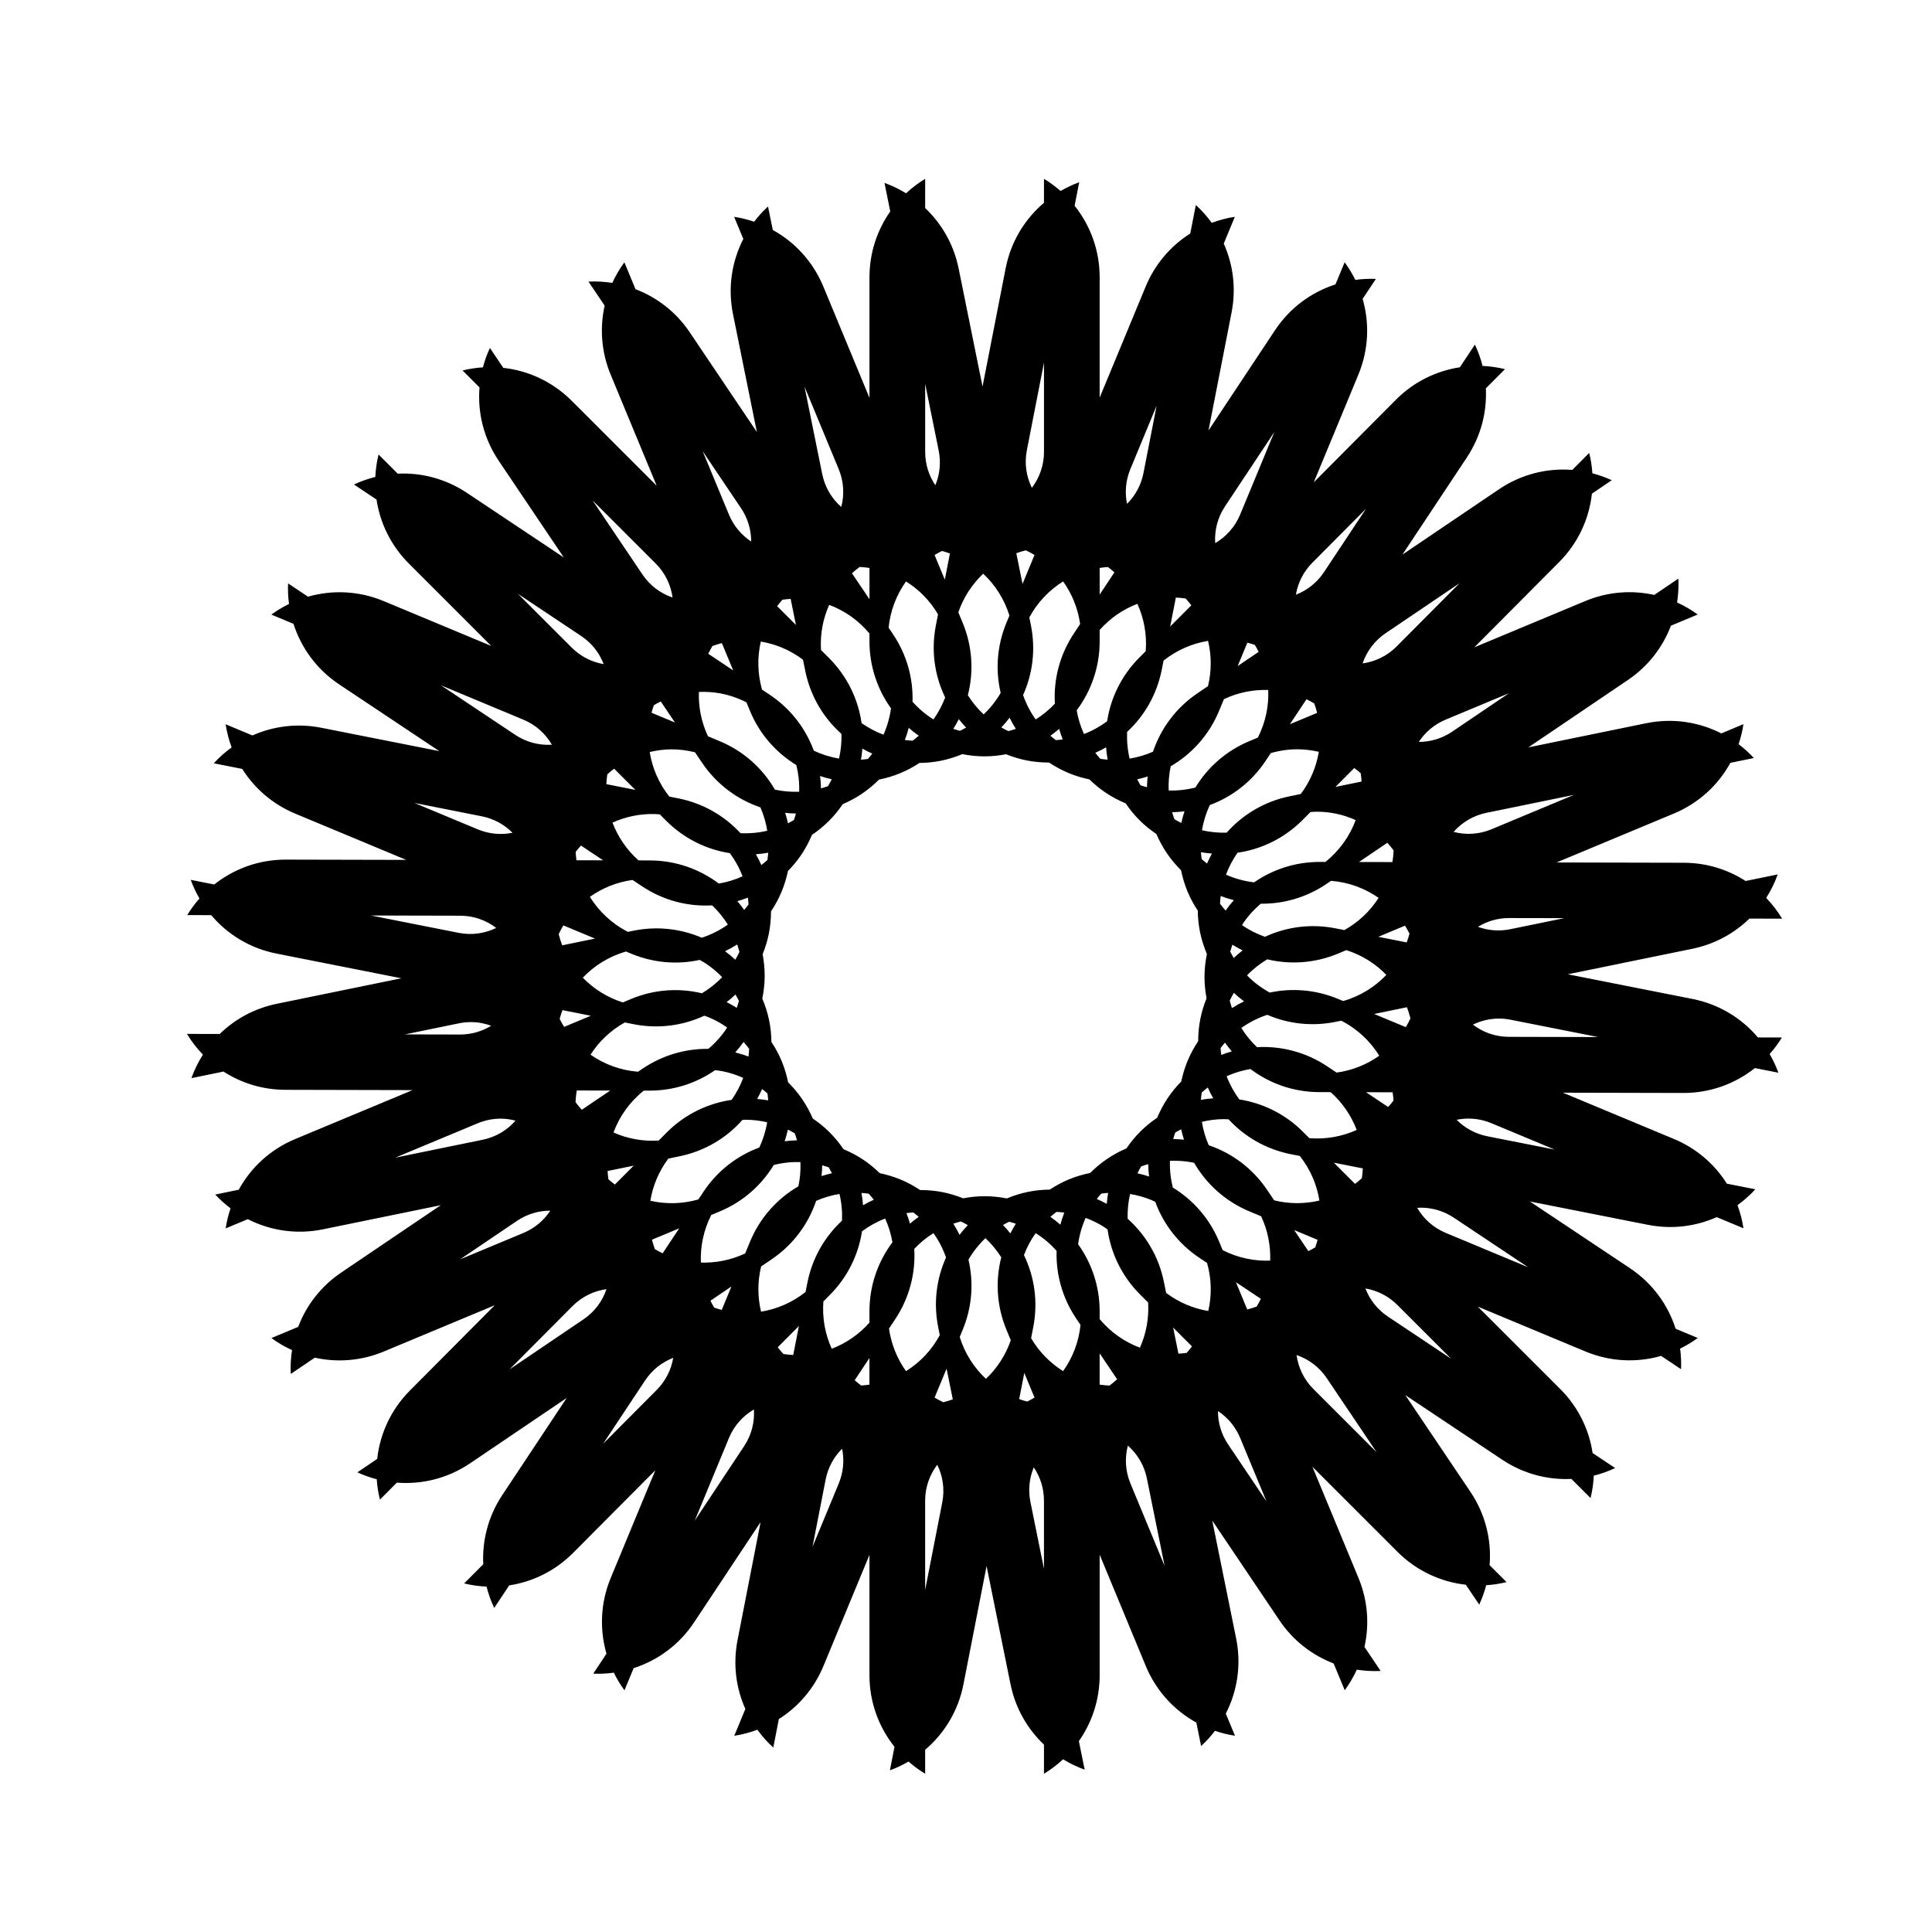<?xml version="1.0" encoding="UTF-8"?>
<!-- Uploaded to: ICON Repo, www.svgrepo.com, Generator: ICON Repo Mixer Tools -->
<svg fill="#000000" width="800px" height="800px" version="1.1" viewBox="144 144 512 512" xmlns="http://www.w3.org/2000/svg">
 <path d="m389.18 191.39c-1.824 1.098-3.516 2.394-5.062 3.836-1.805-1.105-3.715-2.039-5.719-2.754l1.527 7.562c-3.465 4.938-5.508 10.953-5.508 17.473v31.93l-12.223-29.496c-2.758-6.652-7.578-11.781-13.398-14.996l-1.262-6.223c-1.348 1.238-2.574 2.594-3.676 4.039-1.719-0.586-3.488-1.023-5.301-1.297l2.43 5.863c-3.035 5.922-4.164 12.871-2.734 19.93l6.324 31.23-17.801-26.438c-3.648-5.422-8.715-9.254-14.359-11.414l-2.949-7.117c-1.258 1.707-2.324 3.539-3.199 5.457-2.082-0.328-4.195-0.453-6.316-0.348l4.289 6.375c-1.32 5.902-0.91 12.258 1.594 18.297l12.199 29.438-22.539-22.531c-5.094-5.09-11.508-7.981-18.117-8.723l-3.547-5.269c-0.773 1.656-1.387 3.379-1.852 5.137-1.812 0.117-3.617 0.391-5.391 0.828l4.488 4.492c-0.539 6.629 1.074 13.477 5.098 19.453l17.242 25.613-25.695-17.129c-5.644-3.762-12.055-5.383-18.32-5.082l-5.074-5.074c-0.488 1.953-0.77 3.941-0.863 5.941-1.941 0.484-3.836 1.152-5.656 2.012l5.973 3.981c0.938 6.203 3.785 12.176 8.582 16.969l21.836 21.832-28.5-11.883c-6.648-2.769-13.68-3.004-20.074-1.176l-5.281-3.519c-0.082 1.824 0.008 3.648 0.246 5.449-1.633 0.801-3.203 1.738-4.676 2.82l5.863 2.445c2.027 6.336 6.121 12.059 12.113 16.051l26.523 17.68-31.273-6.188c-6.414-1.266-12.723-0.418-18.246 2.035l-7.094-2.957c0.312 2.102 0.852 4.148 1.586 6.129-1.711 1.234-3.301 2.637-4.731 4.207l7.543 1.492c3.227 5.113 7.996 9.328 14.027 11.844l29.422 12.266-31.875-0.074c-7.203-0.016-13.789 2.457-18.996 6.594l-6.227-1.227c0.621 1.719 1.402 3.367 2.312 4.941-1.203 1.363-2.293 2.828-3.238 4.394l6.348 0.016c4.293 5.078 10.27 8.797 17.332 10.191l33.055 6.539-33.008 6.762c-5.941 1.219-11.098 4.078-15.121 8l-8.676-0.02c1.195 1.992 2.621 3.832 4.223 5.496-1.242 1.949-2.273 4.031-3.051 6.227l8.504-1.742c4.723 3.043 10.344 4.824 16.406 4.836l33.695 0.078-31.102 12.969c-6.644 2.769-11.762 7.602-14.961 13.43l-6.219 1.277c1.238 1.344 2.598 2.562 4.047 3.66-0.582 1.727-1.02 3.5-1.289 5.309l5.863-2.445c5.926 3.023 12.875 4.137 19.93 2.691l31.215-6.394-26.395 17.855c-5.414 3.664-9.254 8.738-11.402 14.395l-7.09 2.957c1.711 1.258 3.543 2.32 5.465 3.191-0.324 2.082-0.445 4.199-0.336 6.32l6.371-4.309c5.902 1.309 12.254 0.883 18.289-1.633l29.406-12.266-22.477 22.59c-5.078 5.106-7.957 11.527-8.684 18.137l-5.258 3.559c1.656 0.77 3.379 1.375 5.137 1.836 0.121 1.812 0.398 3.621 0.844 5.394l4.481-4.5c6.633 0.523 13.48-1.105 19.441-5.141l25.574-17.301-17.07 25.73c-3.75 5.652-5.356 12.07-5.043 18.336l-5.062 5.086c1.953 0.477 3.945 0.754 5.941 0.844 0.488 1.941 1.164 3.84 2.027 5.66l3.965-5.984c6.203-0.949 12.168-3.812 16.953-8.621l21.777-21.887-11.816 28.531c-2.754 6.652-2.973 13.688-1.129 20.078l-3.508 5.289c1.824 0.082 3.648-0.012 5.449-0.258 0.805 1.629 1.742 3.195 2.828 4.668l2.43-5.867c6.332-2.039 12.047-6.148 16.027-12.148l17.617-26.559-6.109 31.277c-1.254 6.418-0.398 12.723 2.07 18.246l-2.941 7.102c2.098-0.316 4.148-0.859 6.125-1.598 1.238 1.707 2.644 3.289 4.219 4.715l1.473-7.543c5.109-3.238 9.312-8.016 11.816-14.055l12.195-29.445v31.867c0 7.203 2.488 13.789 6.637 18.984l-1.215 6.231c1.715-0.625 3.367-1.41 4.938-2.324 1.367 1.199 2.836 2.285 4.402 3.231v-6.352c5.066-4.305 8.773-10.289 10.152-17.359l6.125-31.332 6.34 31.293c1.293 6.391 4.492 11.879 8.871 16.031v7.719c1.82-1.098 3.512-2.391 5.062-3.832 1.801 1.105 3.715 2.031 5.719 2.746l-1.531-7.559c3.465-4.941 5.508-10.953 5.508-17.477v-31.93l12.223 29.5c2.758 6.652 7.578 11.777 13.402 14.992l1.258 6.223c1.352-1.234 2.574-2.59 3.676-4.039 1.723 0.586 3.492 1.027 5.301 1.301l-2.43-5.867c3.035-5.918 4.168-12.867 2.738-19.926l-6.328-31.23 17.801 26.438c3.652 5.422 8.719 9.273 14.367 11.43l2.941 7.102c1.258-1.707 2.324-3.543 3.203-5.457 2.082 0.328 4.195 0.449 6.312 0.344l-4.289-6.371c1.324-5.906 0.914-12.258-1.59-18.297l-12.199-29.441 22.539 22.535c5.094 5.09 11.504 7.981 18.113 8.723l3.551 5.266c0.77-1.656 1.383-3.375 1.848-5.133 1.812-0.121 3.617-0.391 5.391-0.832l-4.488-4.488c0.539-6.633-1.074-13.48-5.098-19.453l-17.242-25.617 25.695 17.129c5.644 3.762 12.055 5.383 18.32 5.086l5.078 5.074c0.484-1.953 0.766-3.945 0.859-5.941 1.941-0.484 3.84-1.152 5.66-2.012l-5.977-3.984c-0.934-6.199-3.781-12.172-8.582-16.969l-21.836-21.828 28.5 11.879c6.648 2.773 13.68 3.008 20.074 1.18l5.281 3.519c0.082-1.824-0.008-3.648-0.246-5.449 1.633-0.801 3.203-1.738 4.68-2.824l-5.867-2.441c-2.023-6.336-6.121-12.059-12.113-16.055l-26.52-17.676 31.273 6.184c6.41 1.27 12.719 0.422 18.246-2.031l7.09 2.953c-0.312-2.098-0.852-4.148-1.582-6.125 1.707-1.238 3.301-2.637 4.727-4.211l-7.543-1.488c-3.223-5.117-7.996-9.328-14.027-11.844l-29.422-12.266 31.879 0.074c7.199 0.016 13.785-2.461 18.996-6.598l6.227 1.23c-0.625-1.719-1.402-3.371-2.316-4.941 1.203-1.363 2.293-2.832 3.242-4.394l-6.352-0.016c-4.293-5.078-10.266-8.797-17.332-10.195l-33.055-6.539 33.012-6.758c5.938-1.219 11.094-4.078 15.121-8l8.672 0.02c-1.195-1.996-2.621-3.832-4.223-5.496 1.242-1.953 2.277-4.035 3.051-6.227l-8.5 1.738c-4.727-3.043-10.348-4.82-16.41-4.832l-33.695-0.078 31.102-12.969c6.644-2.773 11.762-7.602 14.965-13.43l6.219-1.277c-1.242-1.348-2.598-2.566-4.047-3.664 0.578-1.723 1.02-3.496 1.285-5.309l-5.859 2.445c-5.926-3.019-12.879-4.137-19.934-2.691l-31.215 6.398 26.398-17.859c5.41-3.664 9.254-8.738 11.398-14.391l7.094-2.961c-1.711-1.254-3.547-2.312-5.469-3.184 0.324-2.086 0.449-4.203 0.336-6.324l-6.383 4.316c-5.898-1.305-12.246-0.895-18.273 1.621l-29.41 12.266 22.477-22.59c5.082-5.102 7.957-11.523 8.684-18.133l5.258-3.562c-1.656-0.766-3.375-1.375-5.133-1.836-0.125-1.812-0.402-3.617-0.848-5.394l-4.477 4.5c-6.633-0.523-13.48 1.105-19.445 5.141l-25.574 17.301 17.07-25.73c3.75-5.652 5.356-12.07 5.043-18.332l5.062-5.086c-1.953-0.48-3.945-0.762-5.941-0.852-0.488-1.938-1.164-3.832-2.027-5.652l-3.984 6.008c-6.191 0.953-12.152 3.789-16.934 8.594l-21.777 21.887 11.816-28.527c2.754-6.656 2.973-13.688 1.129-20.082l3.512-5.289c-1.828-0.078-3.652 0.016-5.453 0.258-0.801-1.629-1.742-3.195-2.828-4.664l-2.43 5.863c-6.332 2.039-12.047 6.148-16.027 12.152l-17.617 26.555 6.113-31.277c1.254-6.414 0.395-12.723-2.074-18.246l2.941-7.098c-2.098 0.316-4.148 0.859-6.121 1.594-1.242-1.703-2.648-3.289-4.223-4.711l-1.473 7.543c-5.106 3.234-9.312 8.016-11.816 14.055l-12.195 29.441v-31.867c0-7.203-2.488-13.785-6.637-18.984l1.219-6.231c-1.719 0.625-3.371 1.41-4.941 2.324-1.363-1.199-2.832-2.285-4.398-3.227v6.348c-5.07 4.309-8.777 10.293-10.156 17.359l-6.125 31.336-6.336-31.293c-1.293-6.387-4.5-11.863-8.871-16.012zm31.488 48.699v23.668c0 3.59-1.207 6.879-3.215 9.523-1.465-2.981-2.016-6.438-1.324-9.965zm-31.488 5.621 3.582 17.688c0.648 3.215 0.281 6.387-0.887 9.191-1.699-2.516-2.695-5.555-2.695-8.832zm-31.977 0.746 9.059 21.863c1.375 3.316 1.523 6.816 0.68 10.027-2.496-2.191-4.328-5.184-5.043-8.703zm93.312 5.059-3.484 17.84c-0.629 3.227-2.195 6.023-4.356 8.168-0.617-2.981-0.375-6.176 0.883-9.211zm31.203 6.965-9.066 21.883c-1.375 3.316-3.746 5.898-6.613 7.57-0.215-3.312 0.602-6.723 2.586-9.719zm-151.5 5.098 10.152 15.082c1.832 2.723 2.707 5.805 2.699 8.848-2.547-1.672-4.637-4.102-5.894-7.141zm-29.184 13.031 16.738 16.734c2.539 2.539 4.016 5.719 4.465 9.008-3.144-1.07-5.981-3.129-7.984-6.109zm204.97 2.223-11.137 16.793c-1.879 2.832-4.508 4.848-7.441 5.981 0.523-3.102 1.969-6.082 4.367-8.492zm-90.152 11.012c0.789 0.375 1.562 0.777 2.305 1.227l-3.176 7.668-1.648-8.129c0.82-0.301 1.664-0.547 2.519-0.766zm-22.207 0.168c0.707 0.199 1.406 0.414 2.094 0.664l-1.355 6.945-2.711-6.543c0.637-0.387 1.301-0.734 1.973-1.066zm-21.824 4.238c0.871 0.051 1.738 0.133 2.598 0.266v8.289l-4.637-6.883c0.645-0.594 1.332-1.145 2.039-1.672zm65.781 0.012c0.594 0.453 1.176 0.922 1.727 1.422l-3.902 5.879v-7.055c0.723-0.109 1.449-0.191 2.176-0.246zm-33.043 1.773c3.156 2.949 5.59 6.727 6.949 11.086l-0.789 1.902c-2.547 6.144-2.934 12.617-1.531 18.609-1.223 2.09-2.734 4.012-4.504 5.688-1.617-1.508-3.019-3.223-4.191-5.082 1.574-6.156 1.25-12.859-1.383-19.211l-1.141-2.754c1.375-3.992 3.664-7.469 6.59-10.238zm21.18 2.051c2.336 3.269 3.918 7.113 4.508 11.289l-1.66 2.5c-3.805 5.738-5.406 12.262-5.035 18.613-1.508 1.598-3.215 3.004-5.086 4.172-1.418-1.988-2.535-4.164-3.336-6.457 2.523-5.609 3.383-12.031 2.062-18.547l-0.41-2.027c2.168-4.019 5.285-7.254 8.957-9.543zm-41.637 0.004c3.414 2.129 6.348 5.086 8.484 8.723l-0.57 2.926c-1.32 6.75-0.305 13.383 2.465 19.109-0.781 2.055-1.82 4.008-3.102 5.809-2.07-1.293-3.934-2.875-5.547-4.684 0.184-6.148-1.48-12.414-5.195-17.93l-1.148-1.711c0.465-4.543 2.102-8.727 4.613-12.242zm146.71 0.453-16.703 16.785c-2.535 2.547-5.711 4.031-9.004 4.484 1.062-3.144 3.117-5.988 6.094-8zm-249.56 2.824 16.766 11.18c2.828 1.883 4.836 4.516 5.965 7.453-3.102-0.531-6.078-1.984-8.48-4.387zm174.36 1c0.863 0.035 1.727 0.117 2.586 0.234 0.531 0.586 1.043 1.188 1.516 1.812l-5.606 5.633zm-102.08 0.348 1.402 6.914-4.988-4.988c0.434-0.59 0.91-1.152 1.395-1.707 0.73-0.102 1.461-0.18 2.191-0.219zm91.887 1.305c1.742 3.832 2.551 8.121 2.211 12.543l-1.707 1.715c-4.75 4.777-7.582 10.707-8.527 16.871-1.879 1.391-3.934 2.535-6.133 3.371-0.914-2.008-1.559-4.125-1.93-6.285 3.82-5.09 6.09-11.41 6.09-18.293v-3c2.797-3.152 6.238-5.488 9.996-6.922zm-81.676 0.277c4.051 1.516 7.746 4.074 10.672 7.586v2.059c0 6.648 2.121 12.773 5.707 17.77-0.328 2.406-0.992 4.762-1.988 6.992-2.07-0.773-4.016-1.812-5.809-3.074-0.898-6.301-3.766-12.379-8.633-17.246l-2.121-2.121c-0.258-4.211 0.527-8.293 2.172-11.965zm100.41 9.543c0.922 3.863 0.961 7.961-0.023 11.996l-2.769 1.871c-5.766 3.902-9.754 9.41-11.809 15.508-1.973 0.863-4.051 1.48-6.188 1.824-0.555-2.324-0.77-4.707-0.668-7.082 4.574-4.234 7.898-9.902 9.191-16.516l0.465-2.375c3.519-2.797 7.586-4.543 11.801-5.227zm-118.53 0.18c3.965 0.66 7.805 2.266 11.172 4.801l0.598 2.941c1.367 6.746 4.848 12.496 9.602 16.727 0.062 2.191-0.148 4.391-0.645 6.539-2.32-0.383-4.562-1.094-6.68-2.086-2.148-5.852-6.102-11.105-11.711-14.844l-2.012-1.344c-1.215-4.266-1.273-8.633-0.324-12.734zm128.94 0.289c0.672 0.172 1.336 0.383 1.996 0.609 0.355 0.602 0.691 1.207 0.996 1.832l-5.562 3.762zm-139.26 0.121 2.996 7.231-6.609-4.406c0.336-0.703 0.715-1.383 1.113-2.055 0.824-0.297 1.656-0.562 2.5-0.77zm-74.449 11.184 21.852 9.109c3.316 1.383 5.891 3.762 7.555 6.637-3.316 0.203-6.723-0.621-9.711-2.613zm219.24 1.238c0.18 4.266-0.711 8.605-2.746 12.617l-2.231 0.93c-6.223 2.594-11.105 6.988-14.332 12.32-2.305 0.578-4.688 0.844-7.074 0.766-0.09-2.16 0.094-4.32 0.543-6.422 5.562-3.238 10.156-8.254 12.82-14.688l1.281-3.094c3.754-1.773 7.773-2.559 11.738-2.43zm-150.88 0.523c1.926-0.078 3.867 0.035 5.785 0.402 2.328 0.445 4.621 1.234 6.816 2.356l0.93 2.25c2.578 6.227 6.969 11.121 12.293 14.363 0.57 2.305 0.832 4.688 0.75 7.074-2.164 0.086-4.32-0.105-6.426-0.559-3.223-5.57-8.23-10.176-14.66-12.852l-3.082-1.285c-1.766-3.758-2.543-7.785-2.406-11.75zm214.69 0.332-15.059 10.188c-2.719 1.84-5.805 2.723-8.848 2.719 1.668-2.547 4.094-4.644 7.129-5.91zm-53.672 1.602c0.703 0.332 1.383 0.711 2.059 1.109 0.293 0.824 0.559 1.656 0.77 2.5l-7.223 3.008zm-171.12 0.586 3.758 5.578-6.211-2.586c0.176-0.672 0.387-1.336 0.613-1.996 0.602-0.352 1.215-0.691 1.84-0.996zm92.438 4.316c0.496 1.012 1.047 1.996 1.656 2.945-0.656 0.223-1.32 0.422-1.996 0.594-0.633-0.301-1.25-0.625-1.848-0.969 0.777-0.816 1.504-1.676 2.188-2.57zm-13.457 0.375c0.609 0.77 1.25 1.52 1.938 2.231-0.531 0.309-1.074 0.59-1.629 0.863-0.598-0.16-1.191-0.328-1.77-0.527 0.531-0.832 1.012-1.691 1.461-2.566zm-13.266 2.305c0.844 0.742 1.727 1.441 2.652 2.086-0.52 0.457-1.059 0.895-1.621 1.312-0.695-0.035-1.387-0.098-2.07-0.184 0.406-1.051 0.75-2.125 1.039-3.215zm39.859 0.277c0.27 0.945 0.578 1.879 0.941 2.793-0.602 0.082-1.215 0.137-1.824 0.18-0.492-0.375-0.977-0.762-1.438-1.164 0.805-0.562 1.574-1.172 2.32-1.809zm12.441 4.883c0.082 1.09 0.215 2.18 0.41 3.258-0.645-0.043-1.289-0.113-1.938-0.207-0.465-0.516-0.91-1.051-1.332-1.598 0.98-0.434 1.934-0.922 2.859-1.453zm-64.594 0.352c0.859 0.477 1.734 0.918 2.637 1.309-0.371 0.484-0.762 0.957-1.168 1.418-0.613 0.082-1.223 0.152-1.836 0.191 0.176-0.965 0.289-1.941 0.367-2.918zm115.38 0.168c1.895 0.008 3.758 0.25 5.582 0.668-0.652 3.965-2.246 7.805-4.773 11.176l-2.941 0.605c-6.746 1.383-12.484 4.879-16.703 9.645-2.191 0.066-4.391-0.141-6.543-0.637 0.383-2.316 1.086-4.562 2.074-6.68 5.848-2.16 11.09-6.125 14.816-11.742l1.344-2.027c2.371-0.68 4.773-1.02 7.144-1.008zm-165.98 0.012c2.074-0.012 4.172 0.27 6.254 0.785l1.848 2.746c3.891 5.777 9.391 9.781 15.484 11.852 0.859 1.973 1.469 4.051 1.809 6.188-2.328 0.551-4.715 0.762-7.09 0.652-4.223-4.582-9.883-7.922-16.492-9.23l-2.371-0.469c-2.789-3.523-4.523-7.598-5.199-11.809 1.875-0.445 3.805-0.707 5.758-0.715zm77.098 1.273c1.906 0.375 3.875 0.59 5.894 0.59 1.949 0 3.848-0.211 5.691-0.559 1.746 0.699 3.57 1.266 5.488 1.641 1.984 0.391 3.961 0.555 5.906 0.555 1.621 1.074 3.356 2.023 5.219 2.797 1.805 0.75 3.637 1.289 5.481 1.672 1.344 1.312 2.809 2.531 4.434 3.606 1.664 1.105 3.398 2.008 5.172 2.746 1.078 1.59 2.309 3.106 3.723 4.512 1.379 1.375 2.871 2.562 4.422 3.617 0.746 1.727 1.645 3.418 2.738 5.035 1.133 1.676 2.41 3.184 3.789 4.555 0.391 1.906 0.953 3.809 1.73 5.676 0.75 1.797 1.672 3.461 2.703 5.027 0.027 1.883 0.207 3.789 0.602 5.707 0.414 2.027 1.039 3.949 1.812 5.781-0.398 1.953-0.625 3.969-0.629 6.043-0.008 1.953 0.199 3.856 0.543 5.707-0.699 1.738-1.273 3.559-1.652 5.469-0.391 1.984-0.566 3.953-0.566 5.898-1.082 1.617-2.035 3.352-2.812 5.219-0.75 1.801-1.293 3.637-1.684 5.477-1.312 1.34-2.535 2.805-3.617 4.426-1.105 1.656-2.008 3.387-2.75 5.156-1.594 1.078-3.113 2.305-4.523 3.719-1.379 1.375-2.574 2.863-3.629 4.41-1.73 0.746-3.418 1.641-5.039 2.731-1.68 1.133-3.195 2.406-4.57 3.781-1.906 0.387-3.801 0.941-5.668 1.715-1.801 0.746-3.473 1.668-5.047 2.695-1.879 0.023-3.777 0.195-5.691 0.586-1.984 0.402-3.879 1.004-5.676 1.75-1.91-0.371-3.879-0.586-5.898-0.586-1.949 0-3.848 0.207-5.691 0.555-1.746-0.695-3.57-1.266-5.484-1.641-1.988-0.387-3.961-0.555-5.91-0.551-1.617-1.078-3.352-2.027-5.219-2.801-1.805-0.746-3.637-1.285-5.477-1.672-1.344-1.309-2.812-2.527-4.438-3.606-1.66-1.102-3.398-2.004-5.168-2.742-1.082-1.59-2.312-3.106-3.727-4.516-1.379-1.371-2.867-2.562-4.418-3.617-0.75-1.727-1.648-3.414-2.742-5.035-1.133-1.672-2.41-3.184-3.789-4.555-0.391-1.906-0.953-3.805-1.73-5.672-0.75-1.797-1.672-3.461-2.703-5.027-0.027-1.883-0.207-3.793-0.598-5.707-0.418-2.027-1.039-3.953-1.816-5.781 0.398-1.953 0.629-3.969 0.633-6.043 0.004-1.957-0.199-3.859-0.547-5.707 0.699-1.742 1.273-3.559 1.652-5.473 0.391-1.98 0.566-3.953 0.57-5.894 1.078-1.617 2.031-3.356 2.809-5.219 0.75-1.805 1.293-3.637 1.684-5.481 1.312-1.34 2.535-2.801 3.617-4.422 1.105-1.66 2.008-3.391 2.754-5.16 1.59-1.074 3.109-2.305 4.523-3.715 1.375-1.379 2.57-2.863 3.629-4.414 1.727-0.742 3.418-1.637 5.039-2.731 1.676-1.129 3.191-2.402 4.57-3.781 1.902-0.383 3.801-0.941 5.664-1.715 1.801-0.746 3.477-1.664 5.047-2.691 1.879-0.027 3.781-0.199 5.691-0.586 1.984-0.402 3.879-1.008 5.68-1.754zm103.86 3.68c0.594 0.434 1.16 0.902 1.715 1.387 0.102 0.73 0.184 1.465 0.219 2.199l-6.91 1.414zm-196.14 0.172 5.617 5.621-7.68-1.52c0.039-0.867 0.133-1.738 0.258-2.602 0.582-0.523 1.18-1.031 1.805-1.5zm54.578 1.949c1.012 0.336 2.043 0.629 3.09 0.859-0.305 0.617-0.633 1.227-0.988 1.824-0.617 0.219-1.238 0.418-1.859 0.594-0.02-1.098-0.105-2.191-0.242-3.277zm86.809 0.121c-0.098 0.945-0.164 1.898-0.176 2.856-0.578-0.156-1.152-0.34-1.723-0.535-0.305-0.516-0.598-1.039-0.863-1.57 0.934-0.203 1.855-0.465 2.762-0.75zm112.96 4.879-21.84 9.109c-3.316 1.383-6.816 1.539-10.031 0.699 2.188-2.496 5.172-4.336 8.691-5.055zm-307.26 2.141 17.824 3.527c3.223 0.637 6.016 2.203 8.156 4.371-2.984 0.605-6.18 0.355-9.215-0.91zm204.07 2.203c-0.336 1.012-0.625 2.043-0.852 3.086-0.617-0.301-1.23-0.629-1.828-0.984-0.223-0.613-0.422-1.23-0.598-1.852 1.098-0.02 2.191-0.109 3.277-0.25zm35 0.113c1.703-0.004 3.379 0.164 5.008 0.492 1.859 0.371 3.644 0.965 5.352 1.727-1.574 4.238-4.273 8.102-8.031 11.09l-1.453-0.004c-6.492-0.012-12.496 1.992-17.434 5.418-2.566-0.301-5.082-0.98-7.453-2.039 0.766-2.066 1.801-4.019 3.059-5.812 6.301-0.914 12.371-3.793 17.23-8.672l2.102-2.117c0.539-0.031 1.086-0.082 1.621-0.082zm-140.83 0.297c0.949 0.102 1.898 0.168 2.856 0.184-0.156 0.574-0.34 1.145-0.539 1.715-0.516 0.305-1.039 0.598-1.574 0.863-0.199-0.934-0.457-1.855-0.742-2.762zm-34.316 0.328c0.367 0.016 0.734 0.055 1.102 0.086l1.707 1.707c4.766 4.766 10.695 7.609 16.855 8.566 1.387 1.879 2.523 3.941 3.356 6.141-2.012 0.91-4.129 1.547-6.293 1.918-5.078-3.832-11.395-6.117-18.277-6.133l-2.996-0.008c-3.152-2.805-5.473-6.254-6.898-10.012 3.516-1.594 7.414-2.41 11.445-2.266zm193.9 7.609c0.59 0.641 1.137 1.32 1.664 2.019-0.051 1.039-0.148 2.074-0.324 3.094l-8.871-0.02zm-213.7 0.734 5.871 3.914-7.059-0.016c-0.109-0.723-0.176-1.457-0.223-2.195 0.449-0.586 0.918-1.156 1.41-1.703zm164.3 1.762c0.965 0.172 1.941 0.281 2.914 0.359-0.469 0.855-0.91 1.734-1.297 2.637-0.488-0.371-0.957-0.766-1.422-1.168-0.086-0.609-0.156-1.219-0.195-1.828zm-114.68 0.141c-0.047 0.641-0.117 1.289-0.211 1.93-0.52 0.469-1.055 0.914-1.605 1.336-0.43-0.98-0.918-1.934-1.449-2.863 1.094-0.078 2.184-0.207 3.266-0.402zm-35.957 7.215 2.5 1.664c5.727 3.816 12.25 5.434 18.605 5.074 1.59 1.512 2.992 3.219 4.152 5.094-2.113 1.504-4.445 2.672-6.898 3.477-5.523-2.371-11.805-3.148-18.164-1.848l-1.422 0.293c-4.277-2.184-7.688-5.438-10.074-9.277 3.277-2.328 7.125-3.902 11.301-4.477zm185.13 0.23c4.672 0.371 8.973 1.988 12.594 4.516-2.219 3.469-5.297 6.426-9.086 8.539l-2.324-0.461c-6.594-1.305-13.078-0.375-18.715 2.238-2.152-0.77-4.207-1.797-6.09-3.109 1.363-2.137 3.066-4.019 4.984-5.66 5.992 0.074 12.074-1.625 17.438-5.254zm-29.254 4.023c1.141 0.438 2.309 0.809 3.488 1.105-0.781 0.875-1.516 1.793-2.195 2.754-0.516-0.578-1.004-1.184-1.477-1.809 0.035-0.688 0.098-1.375 0.184-2.051zm-125.3 0.43c0.082 0.605 0.133 1.215 0.172 1.828-0.375 0.492-0.758 0.973-1.164 1.43-0.559-0.809-1.168-1.578-1.801-2.328 0.941-0.27 1.879-0.57 2.793-0.93zm-99.891 4.734 23.676 0.055c3.594 0.008 6.879 1.223 9.52 3.238-2.984 1.457-6.449 2-9.973 1.301zm301.62 0.676 14.602 0.027-14.309 2.934c-2.973 0.609-5.906 0.328-8.555-0.637 2.402-1.473 5.227-2.332 8.262-2.324zm-250.63 1.949 8.387 3.496-8.695 1.781c-0.371-0.961-0.676-1.949-0.93-2.953 0.379-0.797 0.781-1.574 1.238-2.324zm223.05 0.066c0.43 0.684 0.816 1.398 1.18 2.121-0.215 0.785-0.449 1.566-0.734 2.324l-7.527-1.488zm-176.98 4.988c0.219 0.648 0.414 1.312 0.586 1.98-0.34 0.707-0.699 1.395-1.094 2.062-0.859-0.809-1.77-1.551-2.711-2.258 1.105-0.531 2.18-1.121 3.219-1.785zm131.23 0.062c0.875 0.551 1.781 1.047 2.707 1.508-0.816 0.633-1.609 1.301-2.359 2.016-0.324-0.547-0.629-1.109-0.918-1.684 0.172-0.621 0.355-1.238 0.57-1.84zm30.195 1.438c4.133 1.32 7.742 3.602 10.602 6.562-3.043 3.195-6.941 5.641-11.441 6.934l-1.344-0.562c-5.973-2.488-12.266-2.941-18.125-1.684-2.207-1.227-4.25-2.738-6.012-4.562 1.582-1.66 3.394-3.074 5.348-4.254 6.047 1.441 12.59 1.062 18.789-1.523zm-190.9 0.363 1.34 0.559c6 2.504 12.32 2.953 18.199 1.672 0.559 0.312 1.121 0.625 1.652 0.977 1.559 1.027 2.988 2.25 4.293 3.598-1.586 1.664-3.398 3.082-5.359 4.262-6.047-1.438-12.586-1.07-18.785 1.516l-2.184 0.91c-4.133-1.316-7.738-3.598-10.602-6.559 3.047-3.195 6.941-5.644 11.445-6.934zm161.09 10.953c0.855 0.805 1.758 1.559 2.699 2.262-1.102 0.527-2.172 1.121-3.207 1.777-0.219-0.648-0.414-1.309-0.582-1.98 0.336-0.703 0.699-1.391 1.09-2.059zm-132.08 0.453c0.328 0.547 0.629 1.109 0.918 1.684-0.172 0.621-0.355 1.238-0.57 1.84-0.871-0.551-1.777-1.047-2.695-1.512 0.812-0.633 1.602-1.297 2.348-2.012zm177.95 3.363c0.371 0.961 0.676 1.949 0.93 2.957-0.375 0.793-0.781 1.574-1.234 2.32l-8.391-3.492zm-223.8 0.77 7.523 1.488-7.082 2.953c-0.43-0.68-0.816-1.395-1.18-2.121 0.215-0.785 0.449-1.562 0.738-2.32zm186.79 1.238c5.527 2.383 11.816 3.156 18.184 1.852l1.422-0.293c4.273 2.188 7.684 5.438 10.07 9.281-3.277 2.328-7.129 3.898-11.305 4.473l-2.496-1.66c-5.727-3.816-12.25-5.434-18.602-5.078-1.594-1.508-2.992-3.219-4.156-5.094 2.113-1.5 4.438-2.676 6.883-3.481zm-149.2 0.242c0.391 0.137 0.785 0.258 1.164 0.414 1.727 0.711 3.363 1.633 4.902 2.707-1.367 2.137-3.07 4.019-4.988 5.66-5.992-0.066-12.074 1.625-17.438 5.25l-1.199 0.812c-4.668-0.371-8.973-1.988-12.59-4.516 2.215-3.473 5.293-6.426 9.082-8.543l2.324 0.461c6.606 1.309 13.098 0.375 18.742-2.246zm210.48 0.758c1.051-0.008 2.113 0.09 3.184 0.301l23.223 4.594-23.676-0.055c-3.59-0.008-6.879-1.219-9.516-3.234 2.074-1.016 4.383-1.594 6.785-1.605zm-272.32 0.934c1.867-0.004 3.68 0.344 5.375 0.965-2.402 1.469-5.223 2.332-8.258 2.324l-14.605-0.031 14.309-2.934c1.066-0.219 2.129-0.324 3.18-0.324zm72.25 5.269c0.516 0.574 1.004 1.18 1.477 1.805-0.035 0.691-0.094 1.375-0.18 2.055-1.148-0.441-2.32-0.793-3.504-1.098 0.785-0.875 1.523-1.797 2.207-2.762zm127.58 0.168c0.562 0.809 1.168 1.582 1.801 2.328-0.941 0.27-1.875 0.57-2.793 0.934-0.082-0.605-0.133-1.219-0.172-1.832 0.375-0.488 0.758-0.969 1.164-1.43zm6.738 6.992c5.078 3.828 11.391 6.113 18.27 6.125l2.996 0.008c3.152 2.805 5.477 6.254 6.902 10.016-3.836 1.734-8.129 2.531-12.551 2.18l-1.707-1.707c-4.762-4.762-10.688-7.59-16.844-8.559-1.391-1.883-2.531-3.945-3.367-6.148 2.016-0.91 4.133-1.543 6.301-1.914zm-141.86 0.309c0.641 0.074 1.277 0.148 1.906 0.273 1.906 0.367 3.754 0.973 5.535 1.766-0.77 2.074-1.805 4.031-3.07 5.832-6.293 0.918-12.363 3.785-17.215 8.66l-2.117 2.125c-4.207 0.262-8.293-0.512-11.969-2.144 1.574-4.238 4.273-8.102 8.031-11.094l1.453 0.004c6.5 0.016 12.504-1.992 17.445-5.422zm130.56 4.594c0.43 0.98 0.918 1.934 1.449 2.863-1.094 0.082-2.184 0.207-3.266 0.402 0.047-0.645 0.117-1.289 0.215-1.934 0.52-0.469 1.051-0.914 1.602-1.332zm-118.11 0.406c0.488 0.367 0.961 0.758 1.426 1.164 0.082 0.613 0.152 1.223 0.195 1.832-0.969-0.168-1.941-0.285-2.918-0.367 0.469-0.855 0.91-1.73 1.297-2.629zm-49.117 0.379 8.871 0.02-7.531 5.094c-0.59-0.641-1.137-1.316-1.664-2.019 0.051-1.039 0.152-2.074 0.324-3.094zm209.16 0.465 7.059 0.016c0.109 0.727 0.176 1.461 0.223 2.195-0.449 0.586-0.914 1.16-1.41 1.703zm27.098 6.988c2.043-0.008 4.129 0.383 6.141 1.223l16.766 6.988-17.824-3.523c-3.223-0.637-6.016-2.207-8.156-4.371 1.004-0.203 2.035-0.312 3.074-0.316zm-256.37 0.016c1.324 0.008 2.625 0.199 3.887 0.527-2.184 2.5-5.172 4.336-8.688 5.059l-23.184 4.75 21.84-9.109c2.012-0.84 4.098-1.234 6.144-1.227zm191.66 0.125c0.398 0 0.801 0.039 1.199 0.055 4.227 4.59 9.887 7.93 16.5 9.238l2.367 0.469c2.793 3.527 4.527 7.602 5.199 11.816-3.863 0.91-7.961 0.941-11.992-0.055l-1.863-2.766c-3.887-5.773-9.387-9.766-15.477-11.84-0.859-1.977-1.473-4.059-1.816-6.199 1.934-0.461 3.906-0.719 5.883-0.719zm-126.86 0.164c1.938-0.004 3.875 0.238 5.773 0.672-0.379 2.32-1.086 4.566-2.07 6.684-5.848 2.164-11.094 6.129-14.82 11.746l-1.336 2.016c-4.266 1.223-8.629 1.289-12.73 0.352 0.648-3.969 2.242-7.805 4.769-11.18l2.945-0.602c6.742-1.383 12.48-4.883 16.699-9.648 0.258-0.008 0.512-0.039 0.77-0.039zm115.49 2.531c0.199 0.93 0.457 1.848 0.738 2.75-0.945-0.098-1.898-0.156-2.852-0.168 0.156-0.578 0.34-1.145 0.539-1.715 0.52-0.305 1.043-0.598 1.574-0.867zm-104.23 0.082c0.621 0.305 1.23 0.629 1.828 0.984 0.223 0.613 0.422 1.234 0.598 1.855-1.098 0.023-2.191 0.113-3.273 0.25 0.332-1.012 0.621-2.043 0.848-3.09zm101.26 8.273c1.984-0.078 3.969 0.043 5.906 0.422 0.172 0.035 0.34 0.09 0.512 0.125 3.227 5.578 8.234 10.184 14.664 12.863l3.078 1.285c1.766 3.758 2.539 7.781 2.402 11.75-4.262 0.164-8.594-0.734-12.594-2.777l-0.93-2.231c-2.578-6.223-6.965-11.105-12.281-14.355-0.574-2.309-0.844-4.691-0.758-7.082zm-99.531 0.328c0.535-0.016 1.066-0.012 1.602 0.004 0.09 2.164-0.094 4.32-0.543 6.426-5.562 3.234-10.156 8.25-12.82 14.684l-1.281 3.098c-3.75 1.77-7.773 2.551-11.738 2.426-0.176-4.266 0.715-8.602 2.75-12.613l2.227-0.93c6.223-2.594 11.105-6.992 14.336-12.324 1.789-0.445 3.621-0.715 5.469-0.77zm142.96 0.164 7.68 1.516c-0.039 0.871-0.133 1.738-0.258 2.606-0.582 0.523-1.18 1.031-1.801 1.496zm-49.199 0.395c0.02 1.098 0.105 2.191 0.242 3.273-1.016-0.332-2.043-0.625-3.09-0.855 0.301-0.617 0.633-1.227 0.984-1.824 0.617-0.223 1.238-0.422 1.863-0.594zm-86.395 0.301c0.578 0.156 1.152 0.336 1.723 0.535 0.305 0.516 0.598 1.039 0.863 1.57-0.934 0.203-1.852 0.461-2.762 0.75 0.098-0.949 0.168-1.902 0.176-2.856zm-49.957 0.094-4.977 5.004c-0.594-0.434-1.16-0.906-1.715-1.391-0.102-0.73-0.18-1.465-0.219-2.195zm125.74 7.215c-0.172 0.965-0.285 1.934-0.367 2.906-0.859-0.469-1.734-0.902-2.637-1.293 0.371-0.488 0.766-0.957 1.168-1.418 0.613-0.086 1.227-0.152 1.836-0.195zm-65.371 0.012c0.645 0.047 1.293 0.117 1.938 0.207 0.469 0.52 0.91 1.055 1.332 1.602-0.98 0.43-1.93 0.922-2.859 1.453-0.082-1.094-0.211-2.18-0.41-3.262zm-5.828 0.27c0.559 2.324 0.773 4.711 0.668 7.086-4.57 4.234-7.898 9.902-9.188 16.516l-0.465 2.371c-3.523 2.797-7.59 4.543-11.801 5.223-0.922-3.859-0.961-7.957 0.023-11.992l2.766-1.871c5.766-3.902 9.754-9.406 11.809-15.504 1.973-0.863 4.051-1.48 6.188-1.828zm77.016 0.012c1.922 0.32 3.801 0.832 5.59 1.574 0.371 0.152 0.723 0.34 1.082 0.508 2.148 5.856 6.106 11.113 11.715 14.852l2.012 1.336c1.211 4.266 1.27 8.633 0.32 12.734-3.965-0.66-7.801-2.258-11.168-4.797l-0.598-2.941c-1.363-6.738-4.852-12.473-9.602-16.707-0.062-2.199 0.148-4.402 0.648-6.559zm76.977 3.625c3.031-0.016 6.102 0.848 8.824 2.66l19.695 13.129-21.852-9.109c-3.316-1.383-5.891-3.762-7.559-6.633 0.297-0.02 0.594-0.047 0.891-0.047zm-230.67 0.793h0.043c-1.668 2.547-4.094 4.641-7.125 5.906l-16.777 6.996 15.055-10.188c2.707-1.832 5.777-2.711 8.805-2.715zm134.19 0.32c0.695 0.035 1.383 0.098 2.066 0.188-0.406 1.051-0.75 2.125-1.035 3.211-0.848-0.738-1.73-1.438-2.652-2.082 0.52-0.457 1.059-0.895 1.621-1.316zm-37.945 0.152c0.492 0.375 0.977 0.758 1.438 1.164-0.809 0.562-1.574 1.172-2.324 1.805-0.27-0.941-0.578-1.875-0.941-2.793 0.605-0.082 1.215-0.137 1.828-0.176zm45.668 1.438c1.824 0.68 3.57 1.543 5.184 2.613 0.215 0.141 0.414 0.309 0.621 0.457 0.898 6.301 3.766 12.379 8.637 17.246l2.117 2.117c0.254 4.211-0.531 8.297-2.172 11.969-4.051-1.516-7.746-4.07-10.672-7.582v-2.059c0-6.648-2.121-12.773-5.707-17.77 0.332-2.406 0.992-4.766 1.992-6.992zm-53.133 0.18c0.914 2.008 1.559 4.125 1.934 6.289-3.82 5.09-6.094 11.41-6.094 18.293v2.996c-2.797 3.156-6.238 5.488-9.992 6.922-1.746-3.828-2.555-8.121-2.215-12.539l1.707-1.715c4.754-4.777 7.586-10.711 8.527-16.871 1.879-1.391 3.938-2.535 6.133-3.375zm20.055 0.773c0.633 0.297 1.25 0.625 1.852 0.969-0.781 0.812-1.508 1.676-2.188 2.566-0.5-1.008-1.047-1.992-1.656-2.945 0.652-0.223 1.316-0.418 1.992-0.59zm12.809 0.07c0.598 0.156 1.191 0.328 1.773 0.523-0.531 0.832-1.016 1.691-1.461 2.57-0.613-0.77-1.254-1.523-1.938-2.231 0.527-0.309 1.07-0.594 1.625-0.863zm-87.438 1.75-4.391 6.617c-0.703-0.336-1.391-0.715-2.062-1.113-0.297-0.82-0.559-1.652-0.77-2.492zm162.97 0.453 6.203 2.59c-0.176 0.672-0.383 1.336-0.613 1.992-0.602 0.355-1.211 0.695-1.836 0.996zm-95.594 0.816c1.418 1.984 2.531 4.164 3.336 6.453-2.527 5.609-3.387 12.035-2.066 18.551l0.41 2.023c-2.168 4.023-5.285 7.258-8.953 9.547-2.336-3.273-3.922-7.117-4.508-11.289l1.66-2.504c3.805-5.734 5.402-12.258 5.035-18.609 1.504-1.598 3.211-3.004 5.086-4.172zm27.086 0.004c2.066 1.289 3.93 2.875 5.547 4.68-0.188 6.152 1.477 12.418 5.191 17.934l1.148 1.711c-0.465 4.539-2.102 8.719-4.613 12.238-3.41-2.133-6.344-5.082-8.484-8.723l0.57-2.926c1.32-6.75 0.309-13.387-2.461-19.109 0.777-2.055 1.816-4.008 3.102-5.805zm-13.309 1.332c1.617 1.512 3.019 3.223 4.195 5.082-1.574 6.16-1.254 12.859 1.379 19.211l1.141 2.754c-1.375 3.992-3.664 7.469-6.586 10.234-3.16-2.949-5.594-6.723-6.949-11.082l0.785-1.902c2.547-6.144 2.934-12.617 1.531-18.605 1.223-2.094 2.734-4.016 4.504-5.691zm66.383 11.668 6.602 4.402c-0.332 0.699-0.715 1.387-1.113 2.059-0.82 0.293-1.652 0.555-2.496 0.766zm-133.7 1.141-2.566 6.199c-0.672-0.172-1.34-0.379-2-0.605-0.352-0.602-0.688-1.207-0.992-1.832zm168.01 0.516c3.102 0.531 6.078 1.98 8.484 4.387l14.246 14.242-16.766-11.176c-2.824-1.887-4.836-4.519-5.965-7.453zm-201.12 0.184c-1.062 3.148-3.117 5.992-6.094 8.004l-19.613 13.27 16.707-16.785c2.531-2.547 5.711-4.031 9-4.488zm50.996 9.77-1.504 7.68c-0.871-0.039-1.738-0.133-2.606-0.258-0.523-0.578-1.027-1.172-1.496-1.793zm99.176 0.418 4.984 4.981c-0.434 0.594-0.906 1.16-1.395 1.719-0.727 0.098-1.457 0.176-2.188 0.211zm-19.48 6.82 4.633 6.883c-0.641 0.586-1.32 1.137-2.019 1.66-0.875-0.043-1.75-0.117-2.613-0.25zm52.184 0.457c3.144 1.066 5.981 3.125 7.988 6.106l13.219 19.633-16.742-16.734c-2.539-2.539-4.016-5.715-4.465-9.004zm-165.19 0.742c-0.523 3.106-1.973 6.082-4.367 8.492l-14.215 14.285 11.137-16.793c1.879-2.832 4.508-4.848 7.445-5.984zm51.996 0.043v7.059c-0.727 0.109-1.461 0.18-2.199 0.227-0.586-0.449-1.16-0.91-1.703-1.402zm20.445 2.824 1.648 8.133c-0.82 0.301-1.664 0.547-2.516 0.762-0.793-0.371-1.562-0.773-2.309-1.223zm20.598 1.121 2.711 6.543c-0.629 0.379-1.285 0.723-1.949 1.051-0.715-0.188-1.426-0.398-2.117-0.648zm-71.656 9.688c0.215 3.312-0.602 6.723-2.586 9.715l-13.09 19.738 9.062-21.883c1.375-3.316 3.746-5.898 6.613-7.57zm122.98 0.426c2.543 1.672 4.633 4.102 5.891 7.137l6.957 16.789-10.152-15.078c-1.832-2.727-2.707-5.805-2.695-8.848zm-23.879 9.16c2.496 2.191 4.332 5.18 5.043 8.699l4.699 23.191-9.062-21.863c-1.375-3.316-1.523-6.816-0.68-10.027zm-75.734 0.82c0.617 2.984 0.375 6.18-0.883 9.215l-6.957 16.797 3.484-17.844c0.633-3.227 2.195-6.023 4.356-8.168zm25.223 4.246c1.465 2.977 2.016 6.438 1.328 9.961l-4.539 23.227v-23.664c0-3.59 1.203-6.883 3.211-9.523zm25.578 0.691c1.703 2.516 2.699 5.551 2.699 8.832v18.047l-3.582-17.691c-0.652-3.211-0.285-6.387 0.883-9.188z"/>
</svg>